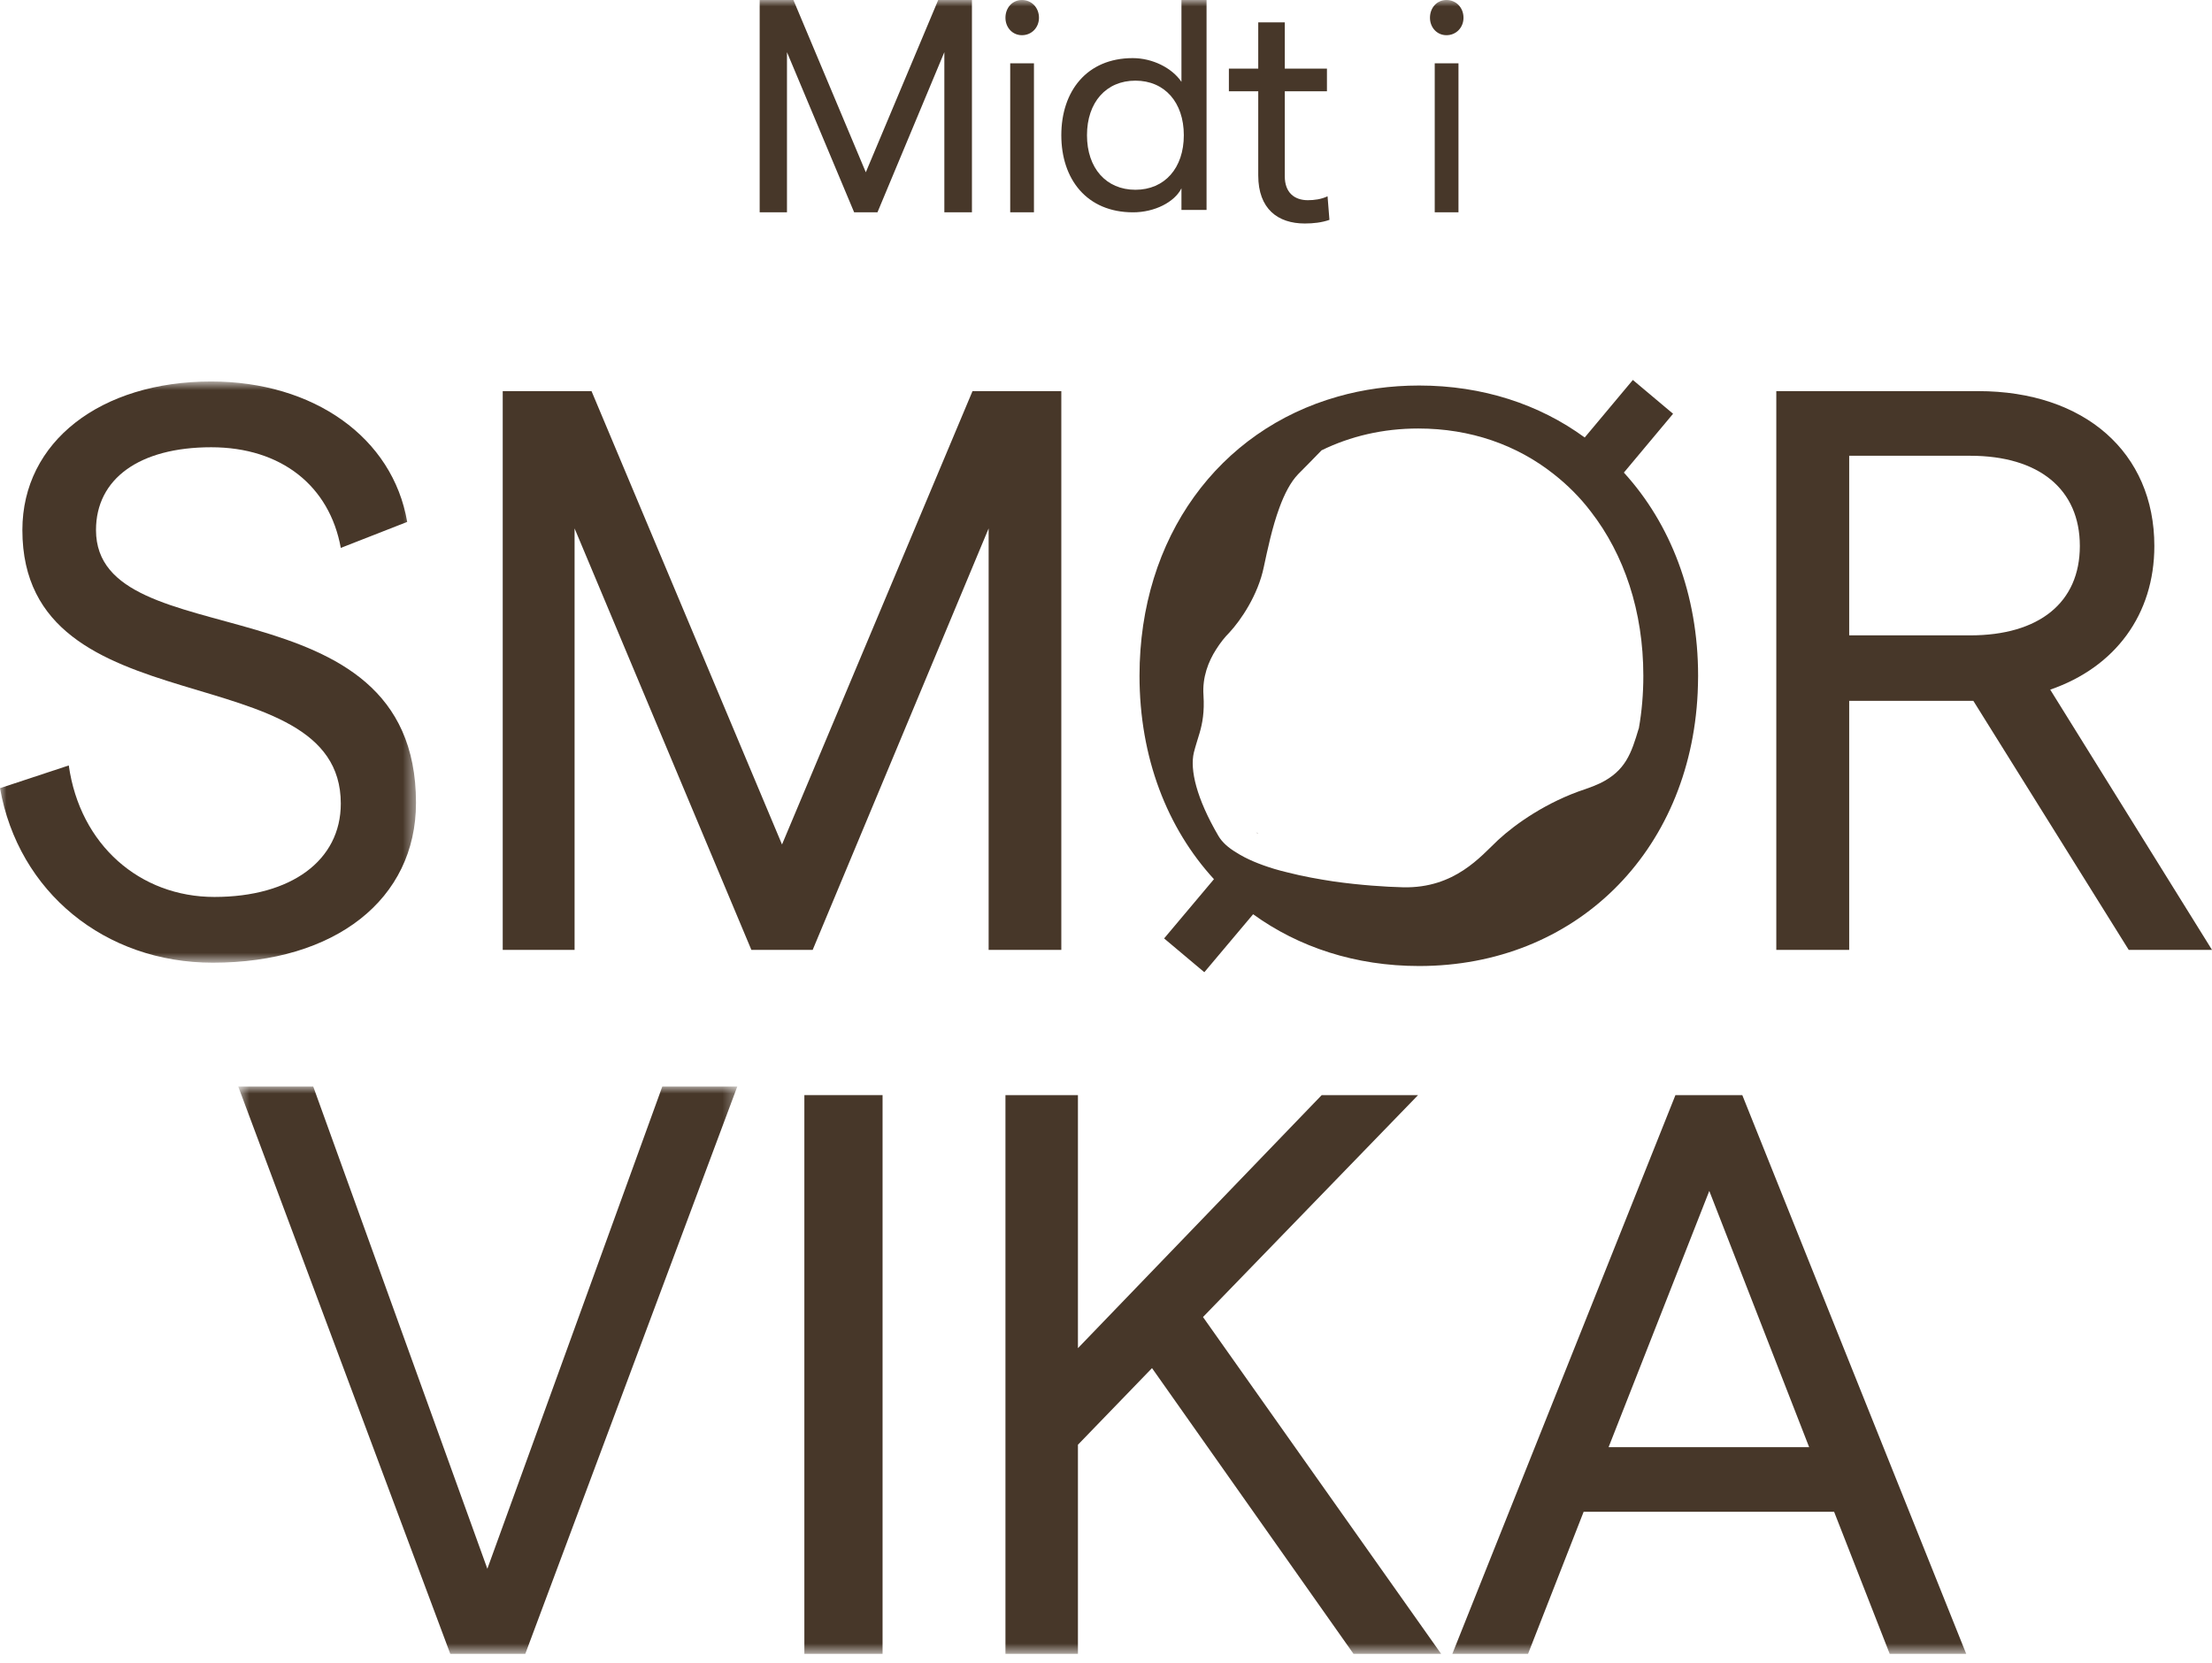 <svg width="173" height="130" viewBox="0 0 173 130" fill="none" xmlns="http://www.w3.org/2000/svg">
<mask id="mask0" mask-type="alpha" maskUnits="userSpaceOnUse" x="0" y="29" width="33" height="47">
<path fill-rule="evenodd" clip-rule="evenodd" d="M0 29.828H32.535V75.272H0V29.828Z" fill="white"/>
</mask>
<g mask="url(#mask0)">
<path fill-rule="evenodd" clip-rule="evenodd" d="M-0 61.626L5.379 59.849C6.257 66.068 10.949 70.131 16.768 70.131C22.774 70.131 26.654 67.274 26.654 62.832C26.654 50.962 1.75 57.183 1.75 41.442C1.75 34.525 7.883 29.828 16.517 29.828C24.526 29.828 30.72 34.208 31.847 40.808L26.654 42.839C25.777 38.017 22.024 34.97 16.517 34.97C10.887 34.97 7.508 37.444 7.508 41.442C7.508 51.597 32.535 44.997 32.535 62.767C32.535 70.32 26.215 75.272 16.643 75.272C8.196 75.272 1.437 69.749 -0 61.626Z" fill="#473729"/>
</g>
<path fill-rule="evenodd" clip-rule="evenodd" d="M39.318 30.581H46.263L61.161 66.029L76.06 30.581H83.005V74.268H77.321V41.316L63.56 74.268H58.764L44.938 41.316V74.268H39.318V30.581Z" fill="#473729"/>
<path fill-rule="evenodd" clip-rule="evenodd" d="M144.625 49.678H154.084C159.471 49.678 162.664 47.12 162.664 42.688C162.664 38.257 159.471 35.635 154.084 35.635H144.625V49.678ZM166.487 74.268L154.334 54.797H144.625V74.268H138.924V30.581H154.71C163.041 30.581 168.491 35.386 168.491 42.689C168.491 48.056 165.422 52.174 160.347 53.922L173 74.268H166.487Z" fill="#473729"/>
<mask id="mask1" mask-type="alpha" maskUnits="userSpaceOnUse" x="18" y="84" width="40" height="46">
<path fill-rule="evenodd" clip-rule="evenodd" d="M18.631 84.948H57.666V129.313H18.631V84.948Z" fill="white"/>
</mask>
<g mask="url(#mask1)">
<path fill-rule="evenodd" clip-rule="evenodd" d="M18.631 84.948H24.496L38.116 122.659L51.801 84.948H57.666L41.082 129.313H35.217L18.631 84.948Z" fill="#473729"/>
</g>
<mask id="mask2" mask-type="alpha" maskUnits="userSpaceOnUse" x="0" y="0" width="173" height="130">
<path fill-rule="evenodd" clip-rule="evenodd" d="M0 129.313H173V0H0V129.313Z" fill="white"/>
</mask>
<g mask="url(#mask2)">
<path fill-rule="evenodd" clip-rule="evenodd" d="M62.909 129.313H69.025V85.626H62.909V129.313Z" fill="#473729"/>
<path fill-rule="evenodd" clip-rule="evenodd" d="M90.099 106.97L84.305 112.961V129.313H78.636V85.626H84.305V105.41L103.368 85.626H110.905L94.086 102.976L112.712 129.313H105.859L90.099 106.97Z" fill="#473729"/>
<path fill-rule="evenodd" clip-rule="evenodd" d="M141.493 113.15L133.683 93.116L125.808 113.15H141.493ZM143.445 118.203H123.856L119.508 129.313H113.586L131.035 85.626H136.265L153.778 129.313H147.794L143.445 118.203Z" fill="#473729"/>
<path fill-rule="evenodd" clip-rule="evenodd" d="M128.157 56.984C127.588 58.892 127.136 60.261 125.162 61.232C124.81 61.399 124.426 61.55 123.99 61.699C120.979 62.687 118.519 64.426 117.164 65.681C115.808 66.952 113.784 69.46 109.752 69.376C108.346 69.343 106.388 69.209 104.348 68.925C103.143 68.741 101.904 68.523 100.733 68.222C100.365 68.139 100.013 68.039 99.661 67.938C98.507 67.587 97.487 67.169 96.684 66.651C96.065 66.283 95.579 65.848 95.295 65.363C93.571 62.419 93.053 60.179 93.371 58.84C93.504 58.306 93.672 57.82 93.823 57.301C94.04 56.55 94.207 55.68 94.124 54.359C94.024 52.954 94.508 51.716 95.111 50.779C95.445 50.245 95.814 49.793 96.148 49.459C97.035 48.506 98.391 46.532 98.843 44.325C99.127 43.004 99.495 41.231 100.063 39.693C100.449 38.639 100.934 37.685 101.536 37.067C102.122 36.465 102.774 35.829 103.36 35.209C105.619 34.106 108.162 33.504 110.923 33.504C115.022 33.504 118.637 34.792 121.514 37.067C122.601 37.92 123.59 38.906 124.426 40.009C127.019 43.354 128.525 47.787 128.525 52.836C128.525 54.258 128.408 55.63 128.173 56.951C128.173 56.968 128.173 56.968 128.157 56.984ZM127.003 36.95L130.851 32.351L127.705 29.708L123.94 34.207C120.393 31.615 115.959 30.143 110.99 30.143C108.748 30.143 106.606 30.444 104.614 31.013C95.345 33.638 89.121 41.984 89.121 52.837C89.121 59.226 91.279 64.745 94.943 68.741L91.045 73.374L94.19 76.016L98.006 71.483C101.57 74.059 106.003 75.531 110.99 75.531C123.171 75.531 132.173 66.668 132.774 54.192C132.792 53.74 132.808 53.288 132.808 52.837C132.808 46.465 130.649 40.947 127.003 36.95Z" fill="#473729"/>
<path fill-rule="evenodd" clip-rule="evenodd" d="M98.365 65.162L98.348 65.18C98.313 65.127 98.26 65.058 98.225 65.006C98.26 65.058 98.295 65.109 98.365 65.162Z" fill="#473729"/>
<path fill-rule="evenodd" clip-rule="evenodd" d="M59.414 0H62.053L67.715 13.47L73.377 0H76.015V16.601H73.857V4.079L68.626 16.601H66.803L61.549 4.079V16.601H59.414V0Z" fill="#473729"/>
<path fill-rule="evenodd" clip-rule="evenodd" d="M79.008 16.601H80.865V4.948H79.008V16.601ZM78.636 1.388C78.636 0.602 79.183 0 79.925 0C80.689 0 81.258 0.602 81.258 1.388C81.258 2.151 80.689 2.752 79.925 2.752C79.183 2.752 78.636 2.151 78.636 1.388Z" fill="#473729"/>
<path fill-rule="evenodd" clip-rule="evenodd" d="M92.586 10.573C92.586 7.998 91.085 6.306 88.799 6.306C86.514 6.306 85.013 7.998 85.013 10.573C85.013 13.146 86.514 14.838 88.799 14.838C91.085 14.838 92.586 13.146 92.586 10.573ZM83.005 10.573C83.005 7.142 84.99 4.544 88.592 4.544C90.139 4.544 91.662 5.309 92.401 6.399V0H94.364V16.416H92.401V14.723C91.87 15.79 90.323 16.601 88.615 16.601C84.99 16.601 83.005 14.004 83.005 10.573Z" fill="#473729"/>
<path fill-rule="evenodd" clip-rule="evenodd" d="M102.046 17.475C99.945 17.475 98.407 16.34 98.407 13.714V7.139H96.111V5.365H98.407V1.747H100.483V5.365H103.78V7.139H100.483V13.786C100.483 15.04 101.215 15.653 102.29 15.653C102.778 15.653 103.34 15.582 103.828 15.347L103.975 17.191C103.364 17.404 102.705 17.475 102.046 17.475Z" fill="#473729"/>
<path fill-rule="evenodd" clip-rule="evenodd" d="M112.21 16.601H114.067V4.948H112.21V16.601ZM111.838 1.388C111.838 0.602 112.385 0 113.127 0C113.891 0 114.46 0.602 114.46 1.388C114.46 2.151 113.891 2.752 113.127 2.752C112.385 2.752 111.838 2.151 111.838 1.388Z" fill="#473729"/>
</g>
</svg>
